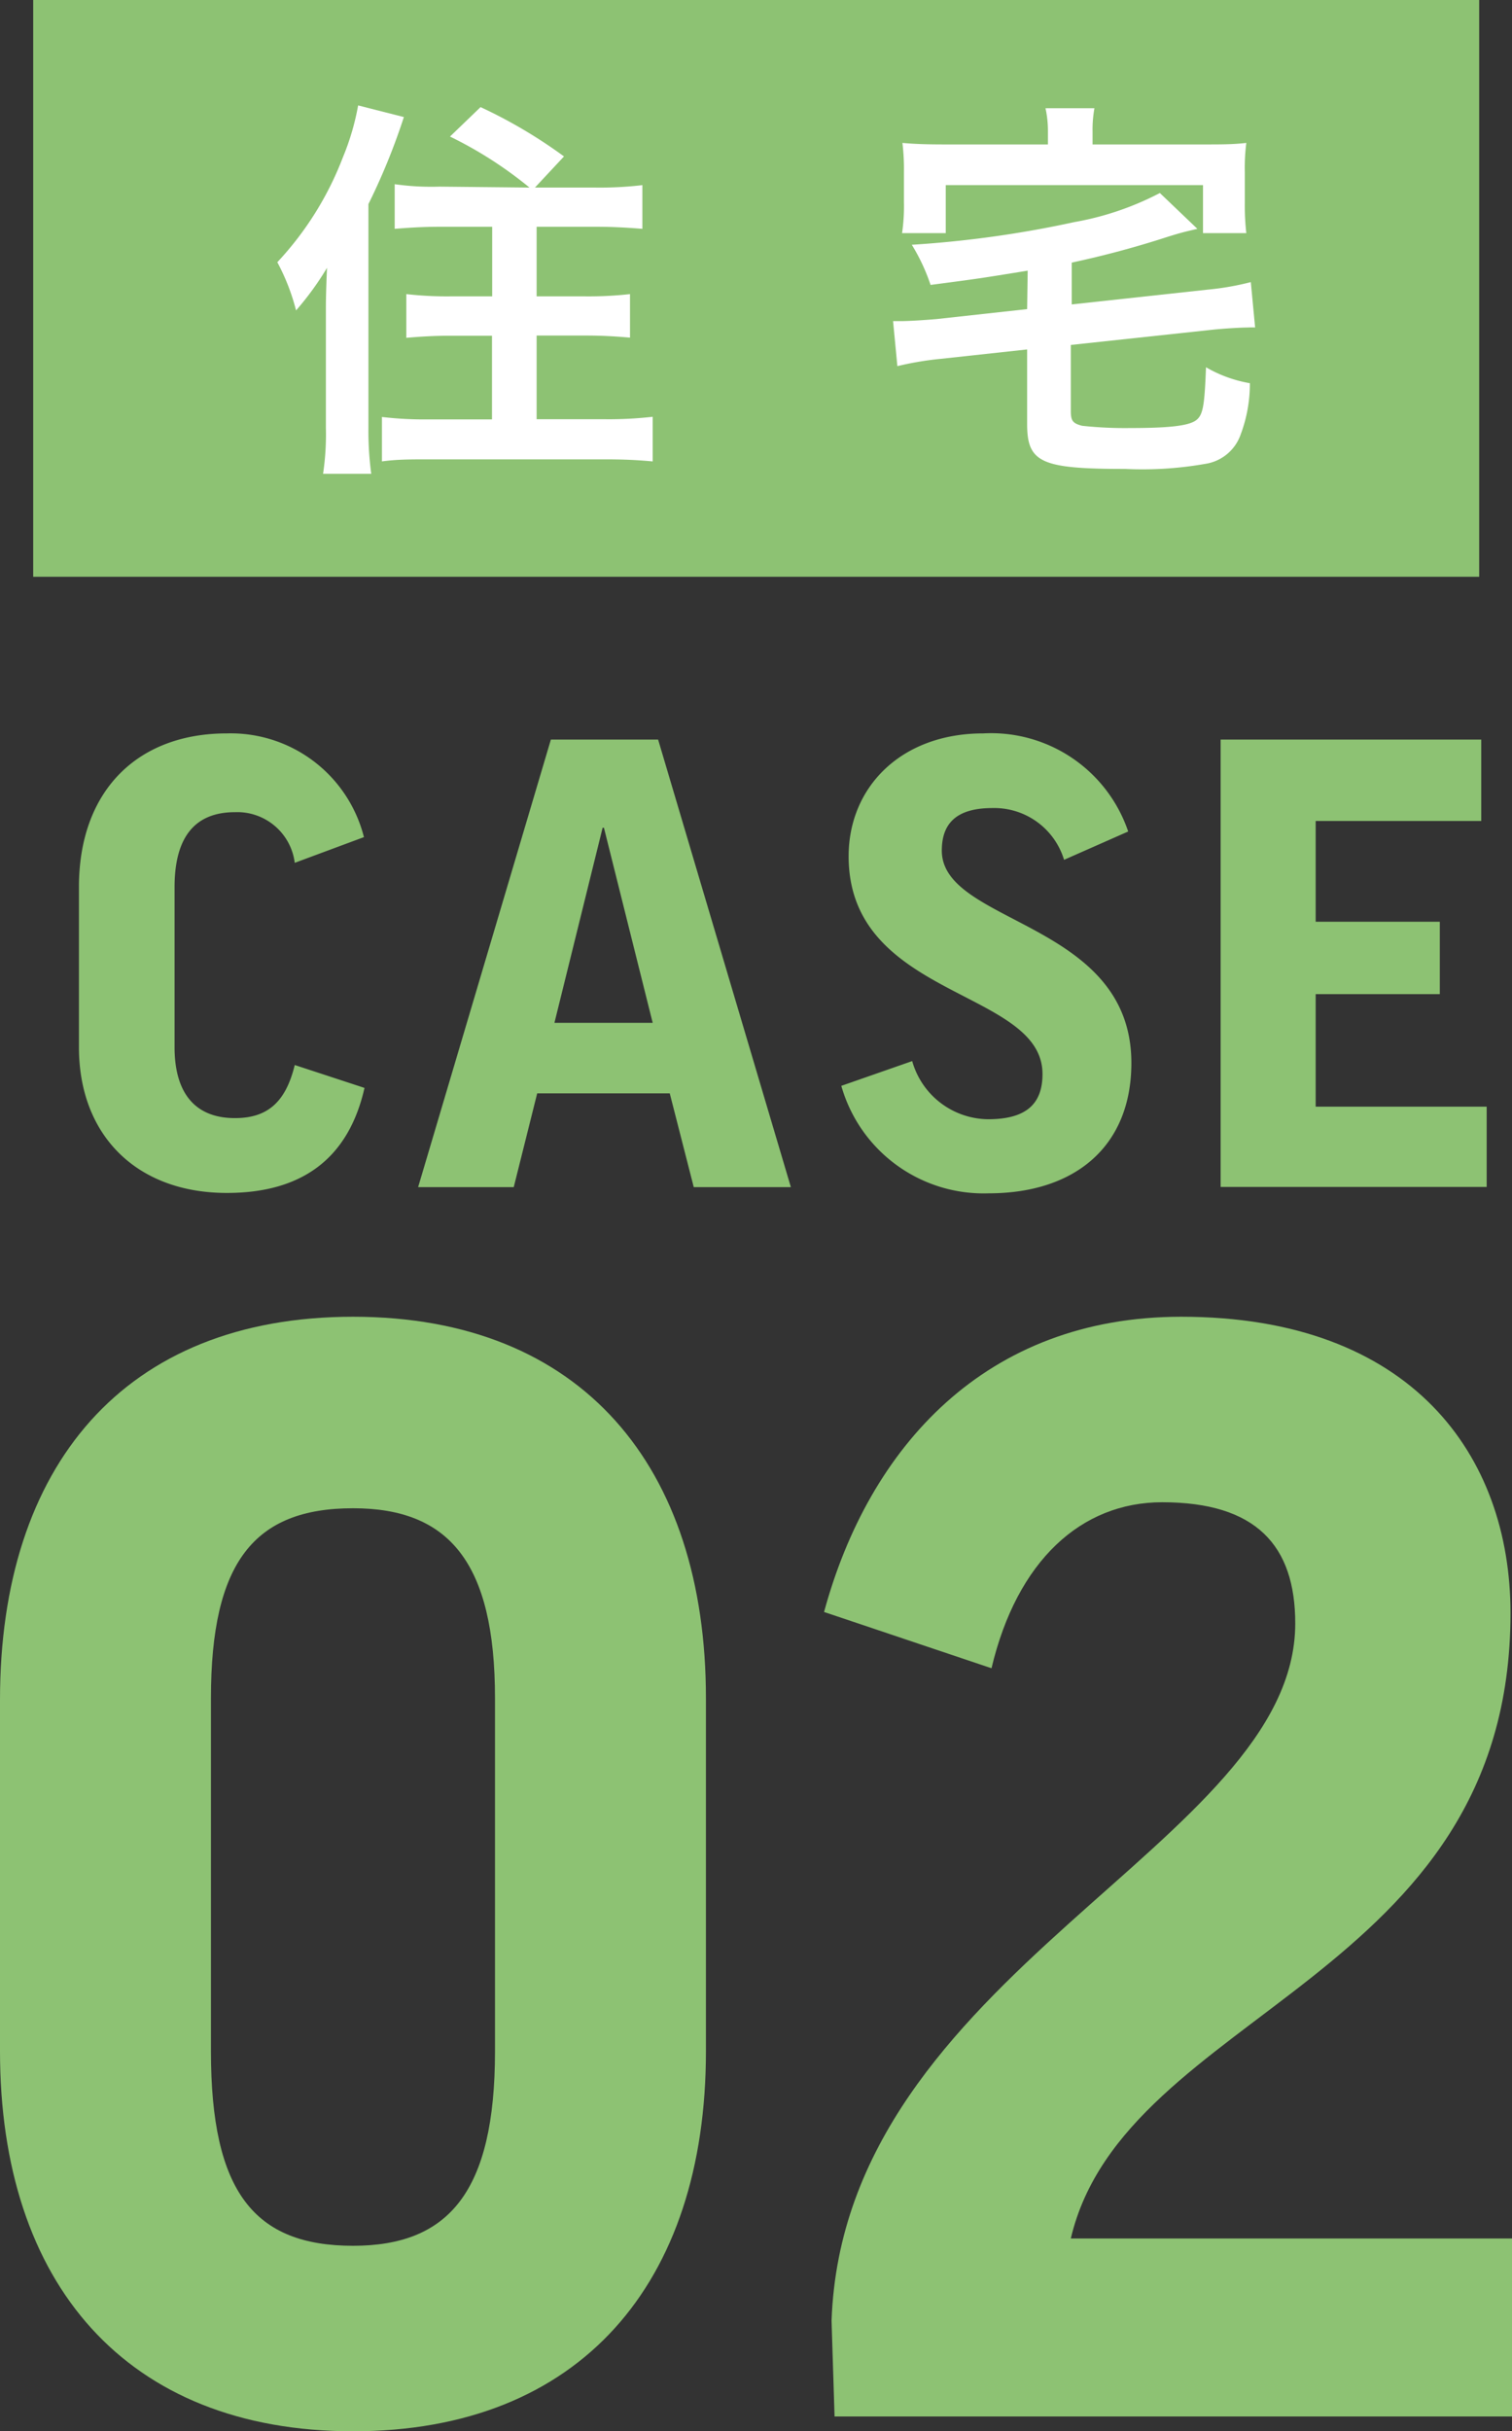 <svg xmlns="http://www.w3.org/2000/svg" viewBox="0 0 80.64 129.62"><rect x="0" y="0" width="80.64" height="129.62" fill="#333333" stroke="none"/><defs><style>.cls-1{fill:#8dc273;}.cls-2{fill:#fff;}</style></defs><g id="レイヤー_2" data-name="レイヤー 2"><g id="レイヤー_1-2" data-name="レイヤー 1"><rect class="cls-1" x="1.77" width="77.12" height="30.75"/><path class="cls-2" d="M17.38,16.7c0-.56,0-1,.06-2.42a15.76,15.76,0,0,1-1.65,2.27,11.37,11.37,0,0,0-1-2.57,17.13,17.13,0,0,0,3.5-5.6,13.25,13.25,0,0,0,.81-2.76l2.44.62a34.43,34.43,0,0,1-1.89,4.64V22.8a17.11,17.11,0,0,0,.15,2.46H17.23a14.22,14.22,0,0,0,.15-2.48ZM28.24,10A21.47,21.47,0,0,0,24,7.28l1.63-1.57a26.21,26.21,0,0,1,4.45,2.63L28.53,10h3.21a19.38,19.38,0,0,0,2.52-.13V12.2c-.74-.06-1.55-.11-2.46-.11H28.62V15.8h2.63a19.82,19.82,0,0,0,2.35-.12V18c-.68-.06-1.44-.11-2.33-.11H28.62v4.46h3.67a20.56,20.56,0,0,0,2.52-.13v2.38c-.76-.07-1.48-.11-2.54-.11H22.89c-1,0-1.74,0-2.52.11V22.23a19.31,19.31,0,0,0,2.44.13h3.43V17.9H24c-.89,0-1.63.05-2.33.11V15.68A19.22,19.22,0,0,0,24,15.8h2.25V12.09H23.46c-.89,0-1.67.05-2.41.11V9.82a13.84,13.84,0,0,0,2.39.13Z"/><path class="cls-2" d="M54.81,14.43c-2.59.42-2.59.42-5.18.76a10.28,10.28,0,0,0-1-2.14,57.61,57.61,0,0,0,8.67-1.21,15.7,15.7,0,0,0,4.56-1.55l2,1.91c-.63.15-.84.19-1.63.44A51.21,51.21,0,0,1,57.16,14v2.23l7.26-.79a14.62,14.62,0,0,0,2.29-.4l.23,2.42a2.91,2.91,0,0,0-.38,0c-.38,0-1.38.06-2,.13l-7.45.8v3.52c0,.53.11.66.6.79a21.43,21.43,0,0,0,2.58.12c2.06,0,3.08-.12,3.48-.4s.47-.8.55-2.84a7,7,0,0,0,2.34.85,7.67,7.67,0,0,1-.49,2.73,2.37,2.37,0,0,1-1.89,1.57A19.29,19.29,0,0,1,60,25c-4.48,0-5.22-.34-5.22-2.4V18.63l-4.6.5a16.82,16.82,0,0,0-2.32.39l-.23-2.4h.42c.43,0,1.34-.06,1.91-.11l4.82-.53ZM55.89,7a5.65,5.65,0,0,0-.13-1.23h2.61A6.32,6.32,0,0,0,58.27,7V7.7h5.85c1.08,0,1.63,0,2.35-.08a10.58,10.58,0,0,0-.08,1.57V10.8a13.15,13.15,0,0,0,.08,1.63H64.16V9.87H50.44v2.56H48.11a9.92,9.92,0,0,0,.1-1.65V9.19a11.76,11.76,0,0,0-.08-1.57c.68.06,1.27.08,2.33.08h5.43Z"/><path class="cls-1" d="M37.65,109.36c0,12.36-6.7,20.26-18.82,20.26S0,121.72,0,109.36V90.62C0,78.17,6.62,70.2,18.83,70.2s18.82,8,18.82,20.34Zm-26.4,0c0,7.5,2.31,10.37,7.58,10.37,5.1,0,7.57-2.87,7.57-10.37V90.54c0-7.26-2.47-10.13-7.57-10.13-5.27,0-7.58,2.87-7.58,10.13Z"/><path class="cls-1" d="M80.56,86c0,19.62-20.58,21.14-23.45,33.34H80.64v9.49H44.51l-.16-5.1C45,105.13,69.08,98.35,69.08,86.55c0-4.15-2.08-6.46-7.1-6.46-4.31,0-7.74,3.11-9.1,8.85l-8.93-3C46.34,77.14,52.57,70.2,63,70.2,75.3,70.2,80.56,77.61,80.56,86Z"/><path class="cls-1" d="M19.41,44.63,15.72,46a3.09,3.09,0,0,0-3.19-2.7c-2.2,0-3.22,1.41-3.22,4v8.53c0,2.33,1,3.78,3.22,3.78,1.71,0,2.7-.82,3.19-2.83L19.44,58c-.85,3.75-3.32,5.6-7.34,5.6-4.8,0-7.89-3.06-7.89-7.77V47.29c0-5.1,3.09-8.19,7.89-8.19A7.33,7.33,0,0,1,19.41,44.63Z"/><path class="cls-1" d="M27.4,63.29H22.3l7.08-23.86H35.1l7.08,23.86H37l-1.28-5H28.65Zm2.17-8.76h5.24l-2.6-10.4h-.07Z"/><path class="cls-1" d="M60.17,44.33l-3.42,1.51a3.89,3.89,0,0,0-3.82-2.76c-2,0-2.7.89-2.7,2.27,0,3.95,10.11,3.75,10.11,11.32,0,4.44-3,6.95-7.61,6.95a7.89,7.89,0,0,1-7.86-5.73l3.78-1.32a4.25,4.25,0,0,0,4.05,3.1c2,0,2.9-.79,2.9-2.41,0-4.54-10.34-4-10.34-11.61,0-3.66,2.77-6.55,7.18-6.55A7.72,7.72,0,0,1,60.17,44.33Z"/><path class="cls-1" d="M79,39.43v4.34H70.17v5.37h6.62V53H70.17V59h9.12v4.28H65.1V39.43Z"/></g></g></svg>